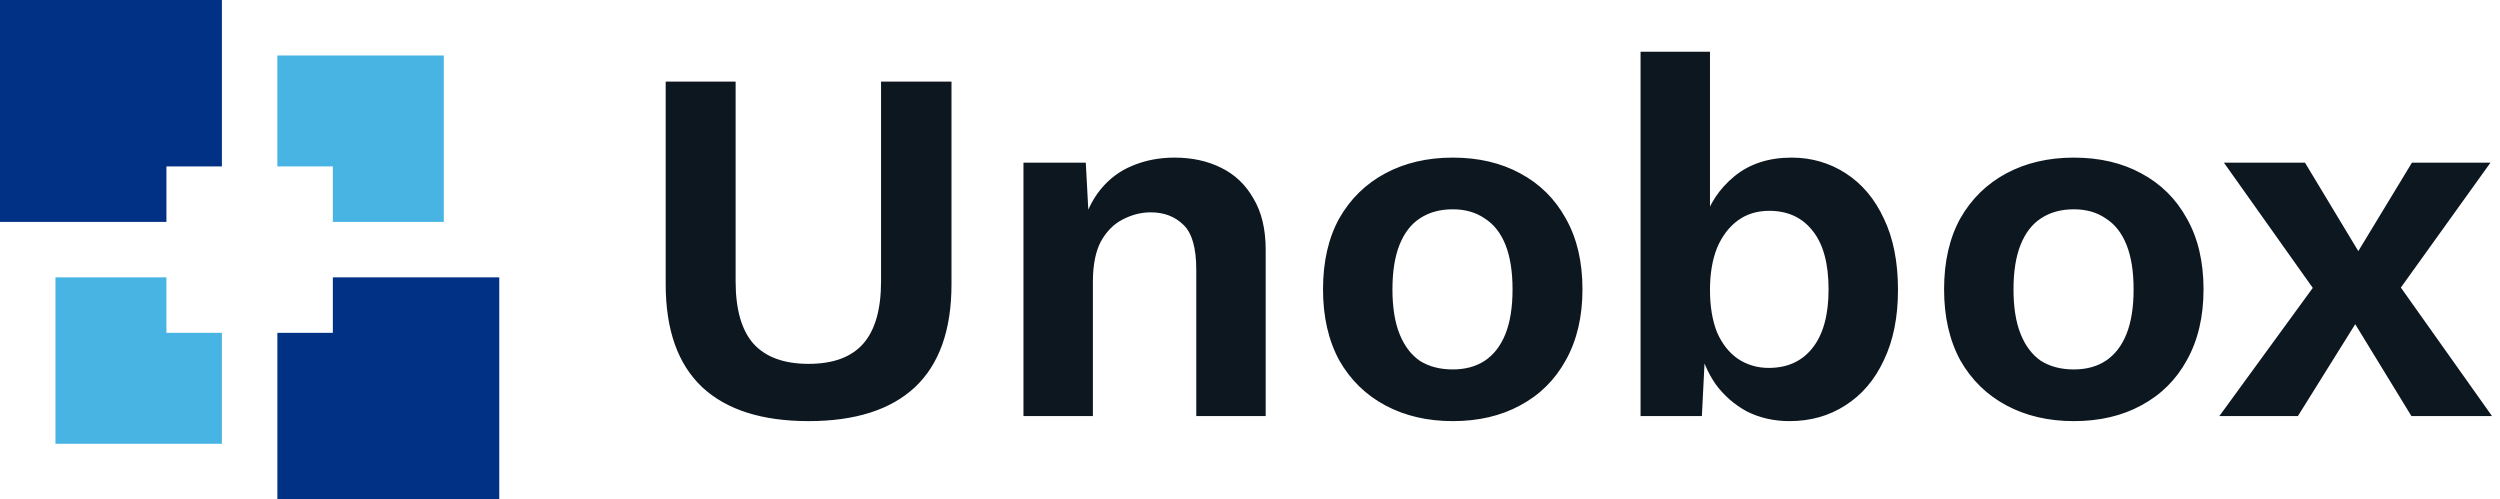 <svg width="1352" height="270" viewBox="0 0 1352 270" fill="none" xmlns="http://www.w3.org/2000/svg">
<rect width="1352" height="270" fill="white"/>
<path fill-rule="evenodd" clip-rule="evenodd" d="M240.001 30.006H150.001V90H180V120.006H240.001V30.006Z" fill="#48B4E3"/>
<path fill-rule="evenodd" clip-rule="evenodd" d="M120 0H0V120H90V90H120V0Z" fill="#003184"/>
<path fill-rule="evenodd" clip-rule="evenodd" d="M90 149.998H30V239.998H120V179.996H90V149.998Z" fill="#48B4E3"/>
<path fill-rule="evenodd" clip-rule="evenodd" d="M150 179.996V269.998H270V149.998H179.999V179.996H150Z" fill="#003184"/>
<path d="M514.567 44.13V153.748C514.567 178.412 507.99 196.956 494.836 209.379C481.682 221.62 462.499 227.74 437.286 227.74C412.074 227.74 392.891 221.62 379.737 209.379C366.582 196.956 360.005 178.412 360.005 153.748V44.13H397.824V152.104C397.824 167.268 401.021 178.504 407.415 185.811C413.992 193.119 423.949 196.773 437.286 196.773C450.623 196.773 460.489 193.119 466.883 185.811C473.278 178.504 476.475 167.268 476.475 152.104V44.13H514.567ZM553.49 225V87.977H587.198L589.39 129.084L584.732 124.699C586.924 115.747 590.395 108.348 595.145 102.501C599.895 96.655 605.65 92.362 612.41 89.621C619.353 86.698 626.935 85.237 635.156 85.237C644.656 85.237 653.06 87.064 660.368 90.718C667.859 94.371 673.705 99.944 677.907 107.434C682.292 114.742 684.484 123.968 684.484 135.113V225H646.94V145.801C646.94 134.108 644.656 126.069 640.089 121.685C635.521 117.117 629.584 114.834 622.276 114.834C617.16 114.834 612.136 116.112 607.203 118.67C602.453 121.045 598.525 124.973 595.419 130.454C592.496 135.935 591.035 143.243 591.035 152.378V225H553.49ZM785.646 85.237C799.531 85.237 811.68 88.068 822.094 93.732C832.69 99.396 840.912 107.526 846.758 118.122C852.787 128.719 855.802 141.507 855.802 156.489C855.802 171.287 852.787 184.076 846.758 194.855C840.912 205.451 832.69 213.581 822.094 219.245C811.68 224.909 799.531 227.74 785.646 227.74C771.943 227.74 759.794 224.909 749.198 219.245C738.601 213.581 730.289 205.451 724.259 194.855C718.413 184.076 715.49 171.287 715.49 156.489C715.49 141.507 718.413 128.719 724.259 118.122C730.289 107.526 738.601 99.396 749.198 93.732C759.794 88.068 771.943 85.237 785.646 85.237ZM785.646 113.189C778.703 113.189 772.766 114.834 767.833 118.122C763.083 121.228 759.429 125.978 756.871 132.372C754.313 138.767 753.034 146.806 753.034 156.489C753.034 166.171 754.313 174.21 756.871 180.605C759.429 186.999 763.083 191.84 767.833 195.129C772.766 198.235 778.703 199.788 785.646 199.788C792.406 199.788 798.161 198.235 802.911 195.129C807.844 191.84 811.589 186.999 814.147 180.605C816.704 174.21 817.983 166.171 817.983 156.489C817.983 146.806 816.704 138.767 814.147 132.372C811.589 125.978 807.844 121.228 802.911 118.122C798.161 114.834 792.406 113.189 785.646 113.189ZM967.786 227.74C959.382 227.74 951.708 226.005 944.766 222.534C938.006 218.88 932.342 213.947 927.775 207.735C923.39 201.341 920.376 194.216 918.731 186.36L922.568 181.427L920.376 225H887.216V27.961H924.76V126.618L921.198 120.863C924.121 110.631 929.693 102.136 937.915 95.376C946.136 88.617 956.458 85.237 968.882 85.237C979.661 85.237 989.435 88.068 998.205 93.732C1006.97 99.396 1013.83 107.526 1018.76 118.122C1023.87 128.719 1026.43 141.599 1026.43 156.763C1026.43 171.561 1023.87 184.259 1018.76 194.855C1013.83 205.451 1006.88 213.581 997.931 219.245C989.161 224.909 979.113 227.74 967.786 227.74ZM956.55 198.966C966.598 198.966 974.454 195.403 980.118 188.278C985.964 180.97 988.887 170.374 988.887 156.489C988.887 142.604 986.055 132.098 980.392 124.973C974.728 117.665 966.872 114.011 956.824 114.011C950.247 114.011 944.583 115.747 939.833 119.218C935.083 122.69 931.338 127.622 928.597 134.017C926.039 140.411 924.76 147.993 924.76 156.763C924.76 165.715 926.039 173.388 928.597 179.782C931.338 185.994 935.083 190.744 939.833 194.033C944.766 197.321 950.338 198.966 956.55 198.966ZM1121.51 85.237C1135.4 85.237 1147.55 88.068 1157.96 93.732C1168.56 99.396 1176.78 107.526 1182.62 118.122C1188.65 128.719 1191.67 141.507 1191.67 156.489C1191.67 171.287 1188.65 184.076 1182.62 194.855C1176.78 205.451 1168.56 213.581 1157.96 219.245C1147.55 224.909 1135.4 227.74 1121.51 227.74C1107.81 227.74 1095.66 224.909 1085.06 219.245C1074.47 213.581 1066.16 205.451 1060.13 194.855C1054.28 184.076 1051.36 171.287 1051.36 156.489C1051.36 141.507 1054.28 128.719 1060.13 118.122C1066.16 107.526 1074.47 99.396 1085.06 93.732C1095.66 88.068 1107.81 85.237 1121.51 85.237ZM1121.51 113.189C1114.57 113.189 1108.63 114.834 1103.7 118.122C1098.95 121.228 1095.3 125.978 1092.74 132.372C1090.18 138.767 1088.9 146.806 1088.9 156.489C1088.9 166.171 1090.18 174.21 1092.74 180.605C1095.3 186.999 1098.95 191.84 1103.7 195.129C1108.63 198.235 1114.57 199.788 1121.51 199.788C1128.27 199.788 1134.03 198.235 1138.78 195.129C1143.71 191.84 1147.46 186.999 1150.01 180.605C1152.57 174.21 1153.85 166.171 1153.85 156.489C1153.85 146.806 1152.57 138.767 1150.01 132.372C1147.46 125.978 1143.71 121.228 1138.78 118.122C1134.03 114.834 1128.27 113.189 1121.51 113.189ZM1246.54 87.977L1282.72 147.993L1292.86 147.719L1347.67 225H1304.09L1266.55 163.614L1255.59 162.518L1202.7 87.977H1246.54ZM1346.84 87.977L1293.95 161.695L1282.72 160.873L1242.71 225H1200.23L1256.96 147.171L1267.65 148.541L1304.37 87.977H1346.84Z" fill="#0D1720"/>
</svg>
